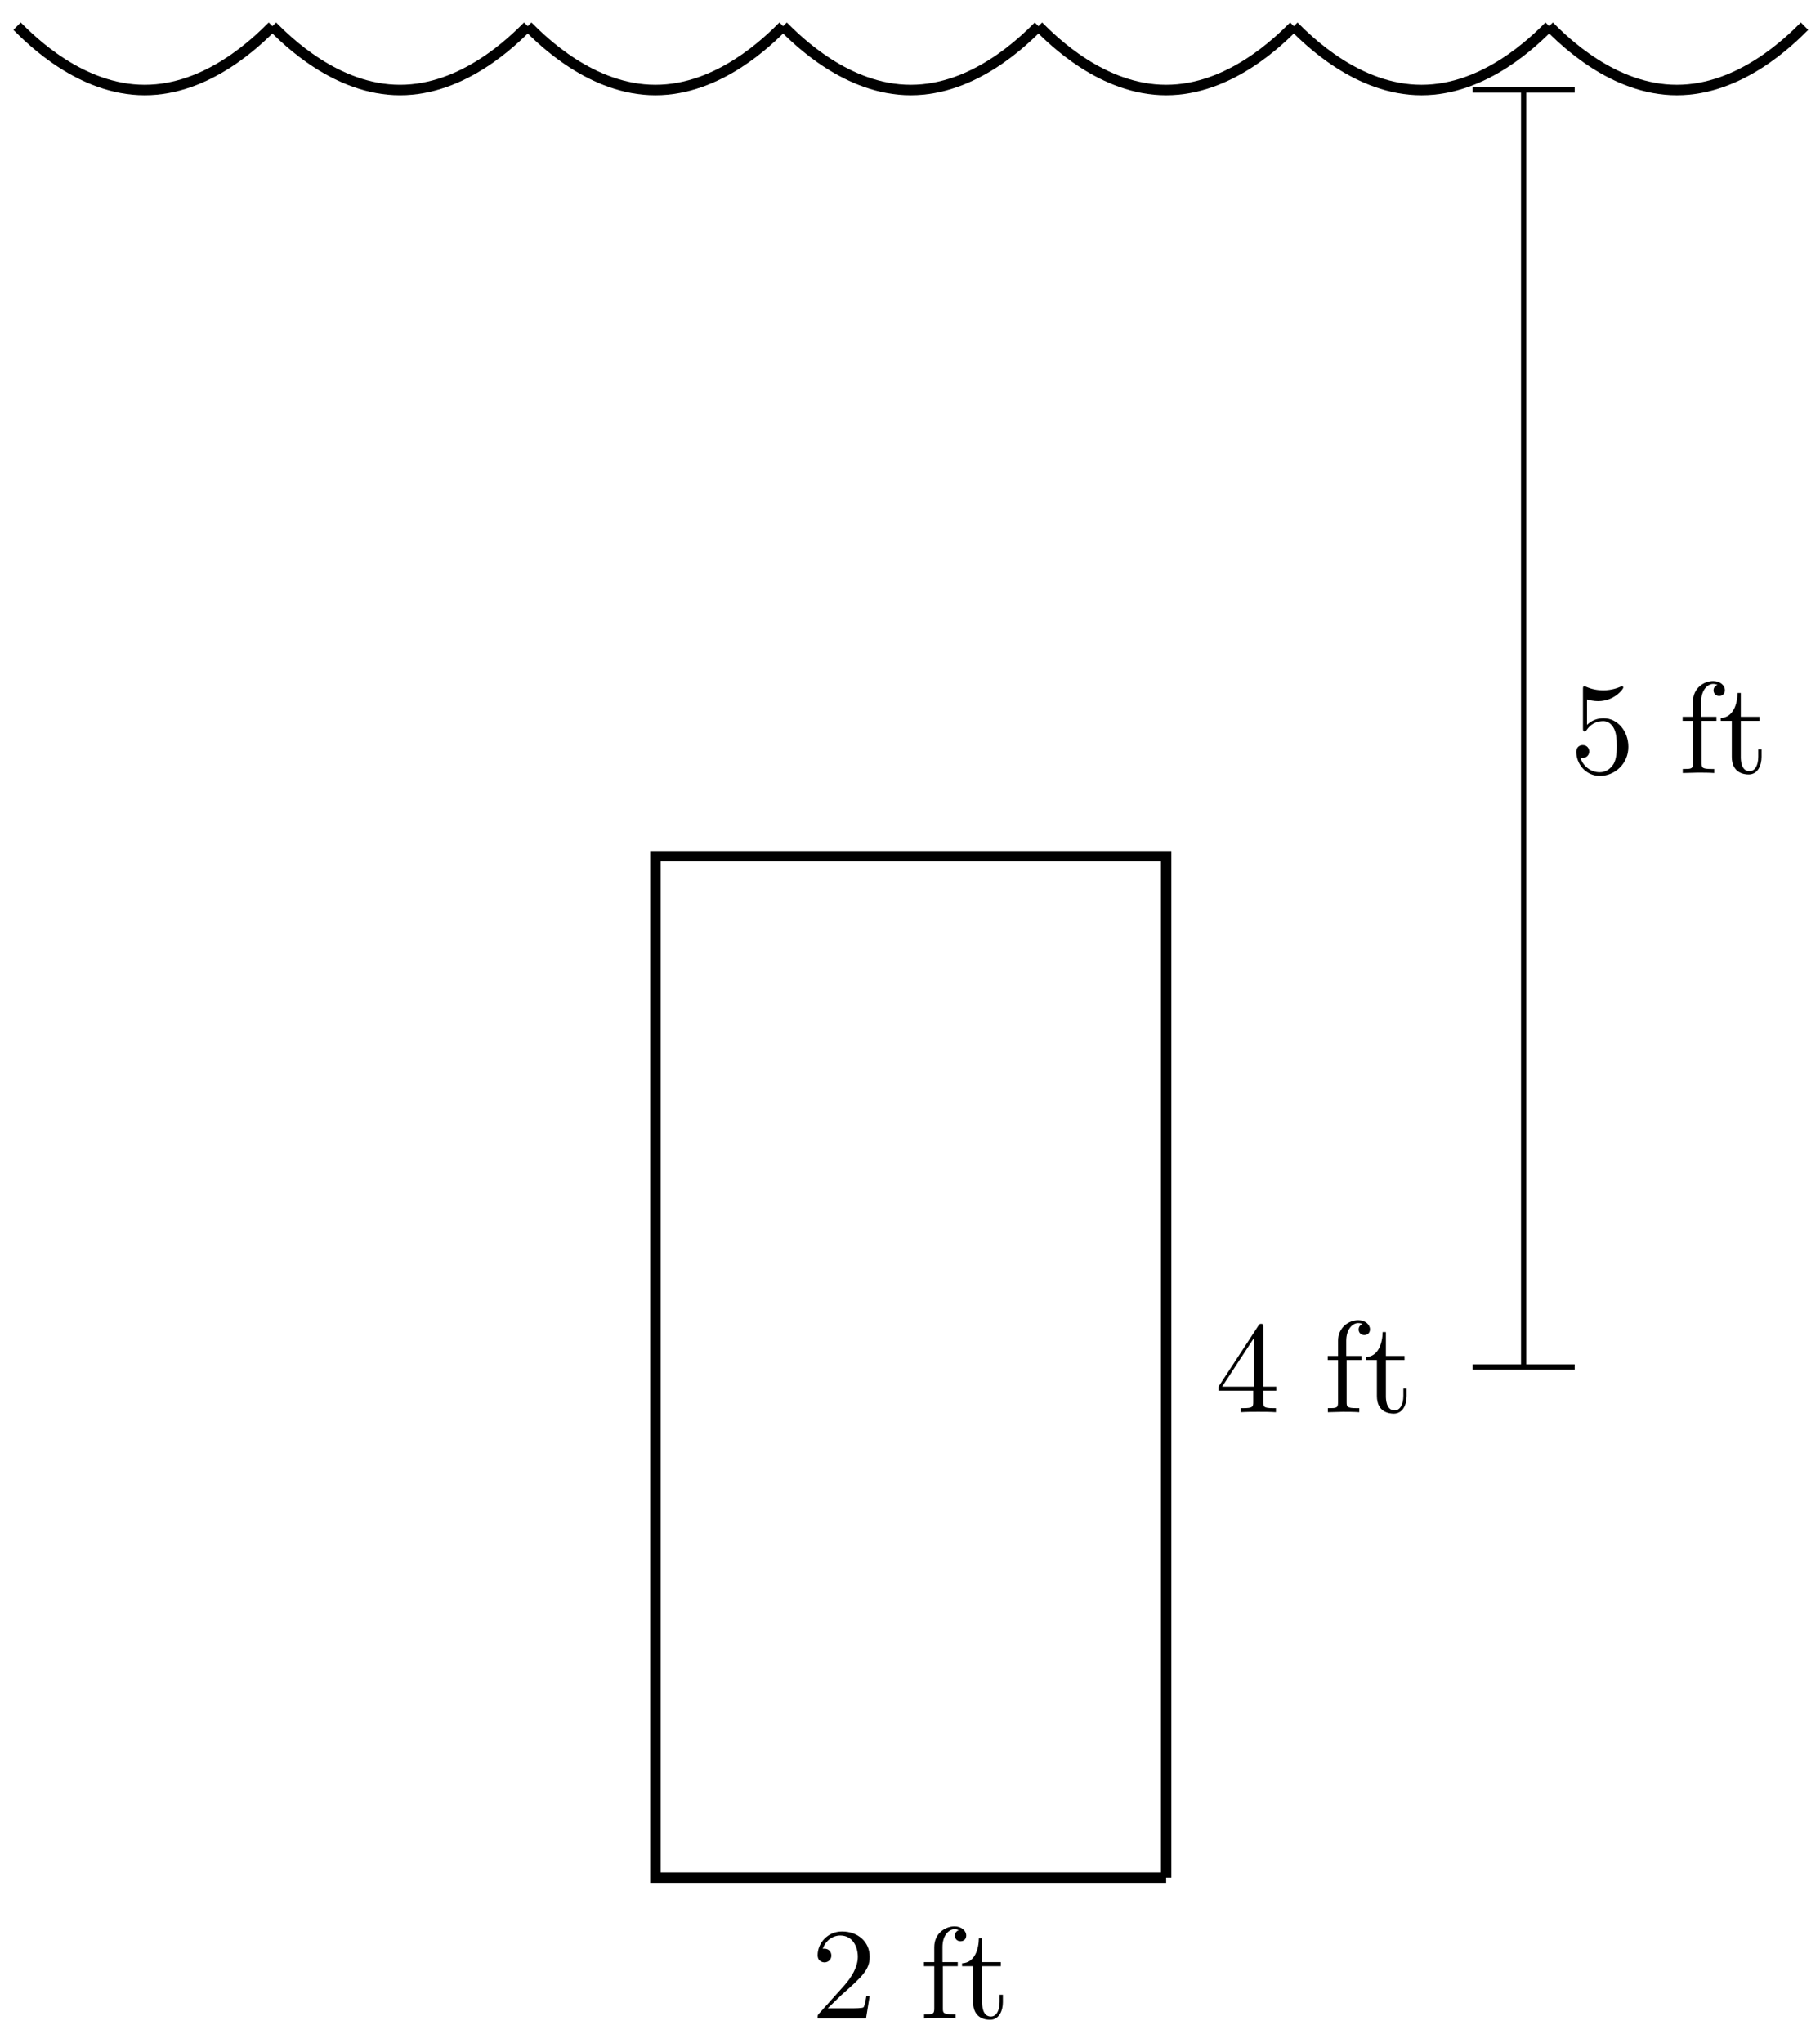 <svg xmlns="http://www.w3.org/2000/svg" xmlns:xlink="http://www.w3.org/1999/xlink" xmlns:inkscape="http://www.inkscape.org/namespaces/inkscape" version="1.1" width="139" height="156" viewBox="0 0 139 156">
<defs>
<path id="font_1_57" d="M.471 .165V.196H.371V.651C.371 .671 .371 .677 .355 .677 .346 .677 .343 .677 .335 .665L.028 .196V.165H.294V.078C.294 .042 .292 .031 .218 .031H.197V0C.238 .003 .29 .003 .332 .003 .374 .003 .427 .003 .468 0V.031H.447C.373 .031 .371 .042 .371 .078V.165H.471M.3 .196H.056L.3 .569V.196Z"/>
<path id="font_1_55" d="M.357 .635C.357 .672 .32 .705 .267 .705 .197 .705 .112 .652 .112 .546V.431H.033V.4H.112V.076C.112 .031 .101 .031 .034 .031V0L.148 .003C.188 .003 .235 .003 .275 0V.031H.254C.18 .031 .178 .042 .178 .078V.4H.292V.431H.175V.547C.175 .635 .223 .683 .267 .683 .27 .683 .285 .683 .3 .676 .288 .672 .27 .659 .27 .634 .27 .611 .286 .591 .313 .591 .342 .591 .357 .611 .357 .635Z"/>
<path id="font_1_105" d="M.332 .124V.181H.307V.126C.307 .052 .277 .014 .24 .014 .173 .014 .173 .105 .173 .122V.4H.316V.431H.173V.614H.148C.147 .532 .117 .426 .019 .422V.4H.104V.124C.104 .001 .197-.011 .233-.011 .304-.011 .332 .06 .332 .124V.124Z"/>
<path id="font_1_107" d="M.449 .174H.424C.419 .144 .412 .1 .402 .085 .395 .077 .329 .077 .307 .077H.127L.233 .18C.389 .318 .449 .372 .449 .472 .449 .586 .359 .666 .237 .666 .124 .666 .05 .574 .05 .485 .05 .429 .1 .429 .103 .429 .12 .429 .155 .441 .155 .482 .155 .508 .137 .534 .102 .534 .094 .534 .092 .534 .089 .533 .112 .598 .166 .635 .224 .635 .315 .635 .358 .554 .358 .472 .358 .392 .308 .313 .253 .251L.061 .037C.05 .026 .05 .024 .05 0H.421L.449 .174Z"/>
<path id="font_1_56" d="M.449 .201C.449 .32 .367 .42 .259 .42 .211 .42 .168 .404 .132 .369V.564C.152 .558 .185 .551 .217 .551 .34 .551 .41 .642 .41 .655 .41 .661 .407 .666 .4 .666 .4 .666 .397 .666 .392 .663 .372 .654 .323 .634 .256 .634 .216 .634 .17 .641 .123 .662 .115 .665 .111 .665 .111 .665 .101 .665 .101 .657 .101 .641V.345C.101 .327 .101 .319 .115 .319 .122 .319 .124 .322 .128 .328 .139 .344 .176 .398 .257 .398 .309 .398 .334 .352 .342 .334 .358 .297 .36 .257 .36 .207 .36 .172 .36 .112 .336 .07 .312 .031 .275 .006 .229 .006 .156 .006 .099 .058 .082 .117 .085 .117 .088 .116 .099 .116 .132 .116 .149 .141 .149 .165 .149 .189 .132 .214 .099 .214 .085 .214 .05 .207 .05 .161 .05 .074 .119-.022 .231-.022 .347-.022 .449 .073 .449 .2V.201Z"/>
</defs>
<path transform="matrix(1,0,0,-1,69.56,104.386)" stroke-width=".797" stroke-linecap="butt" stroke-miterlimit="10" stroke-linejoin="miter" fill="none" stroke="#000000" d="M19.503-39.005V39.005H-19.503V-39.005H19.503"/>
<use data-text="4" xlink:href="#font_1_57" transform="matrix(9.963,0,0,-9.963,92.784,107.843)"/>
<use data-text="f" xlink:href="#font_1_55" transform="matrix(9.963,0,0,-9.963,101.074,107.843)"/>
<use data-text="t" xlink:href="#font_1_105" transform="matrix(9.963,0,0,-9.963,104.122,107.843)"/>
<use data-text="2" xlink:href="#font_1_107" transform="matrix(9.963,0,0,-9.963,61.948,154.134)"/>
<use data-text="f" xlink:href="#font_1_55" transform="matrix(9.963,0,0,-9.963,70.237,154.134)"/>
<use data-text="t" xlink:href="#font_1_105" transform="matrix(9.963,0,0,-9.963,73.286,154.134)"/>
<path transform="matrix(1,0,0,-1,69.56,104.386)" stroke-width=".797" stroke-linecap="butt" stroke-miterlimit="10" stroke-linejoin="miter" fill="none" stroke="#000000" d="M-68.259 102.389C-67.162 101.292-63.384 97.513-58.508 97.513-53.632 97.513-49.854 101.292-48.757 102.389"/>
<path transform="matrix(1,0,0,-1,69.56,104.386)" stroke-width=".797" stroke-linecap="butt" stroke-miterlimit="10" stroke-linejoin="miter" fill="none" stroke="#000000" d="M-48.757 102.389C-47.66 101.292-43.881 97.513-39.005 97.513-34.13 97.513-30.351 101.292-29.254 102.389"/>
<path transform="matrix(1,0,0,-1,69.56,104.386)" stroke-width=".797" stroke-linecap="butt" stroke-miterlimit="10" stroke-linejoin="miter" fill="none" stroke="#000000" d="M-29.254 102.389C-28.157 101.292-24.378 97.513-19.503 97.513-14.627 97.513-10.848 101.292-9.751 102.389"/>
<path transform="matrix(1,0,0,-1,69.56,104.386)" stroke-width=".797" stroke-linecap="butt" stroke-miterlimit="10" stroke-linejoin="miter" fill="none" stroke="#000000" d="M-9.751 102.389C-8.654 101.292-4.876 97.513 0 97.513 4.876 97.513 8.654 101.292 9.751 102.389"/>
<path transform="matrix(1,0,0,-1,69.56,104.386)" stroke-width=".797" stroke-linecap="butt" stroke-miterlimit="10" stroke-linejoin="miter" fill="none" stroke="#000000" d="M9.751 102.389C10.848 101.292 14.627 97.513 19.503 97.513 24.378 97.513 28.157 101.292 29.254 102.389"/>
<path transform="matrix(1,0,0,-1,69.56,104.386)" stroke-width=".797" stroke-linecap="butt" stroke-miterlimit="10" stroke-linejoin="miter" fill="none" stroke="#000000" d="M29.254 102.389C30.351 101.292 34.13 97.513 39.005 97.513 43.881 97.513 47.66 101.292 48.757 102.389"/>
<path transform="matrix(1,0,0,-1,69.56,104.386)" stroke-width=".797" stroke-linecap="butt" stroke-miterlimit="10" stroke-linejoin="miter" fill="none" stroke="#000000" d="M48.757 102.389C49.854 101.292 53.632 97.513 58.508 97.513 63.384 97.513 67.162 101.292 68.259 102.389"/>
<path transform="matrix(1,0,0,-1,69.56,104.386)" stroke-width=".399" stroke-linecap="butt" stroke-miterlimit="10" stroke-linejoin="miter" fill="none" stroke="#000000" d="M42.906 97.513H50.707M42.906 0H50.707M46.806 97.513V0"/>
<use data-text="5" xlink:href="#font_1_56" transform="matrix(9.963,0,0,-9.963,119.89,59.032)"/>
<use data-text="f" xlink:href="#font_1_55" transform="matrix(9.963,0,0,-9.963,128.18,59.032)"/>
<use data-text="t" xlink:href="#font_1_105" transform="matrix(9.963,0,0,-9.963,131.228,59.032)"/>
</svg>
